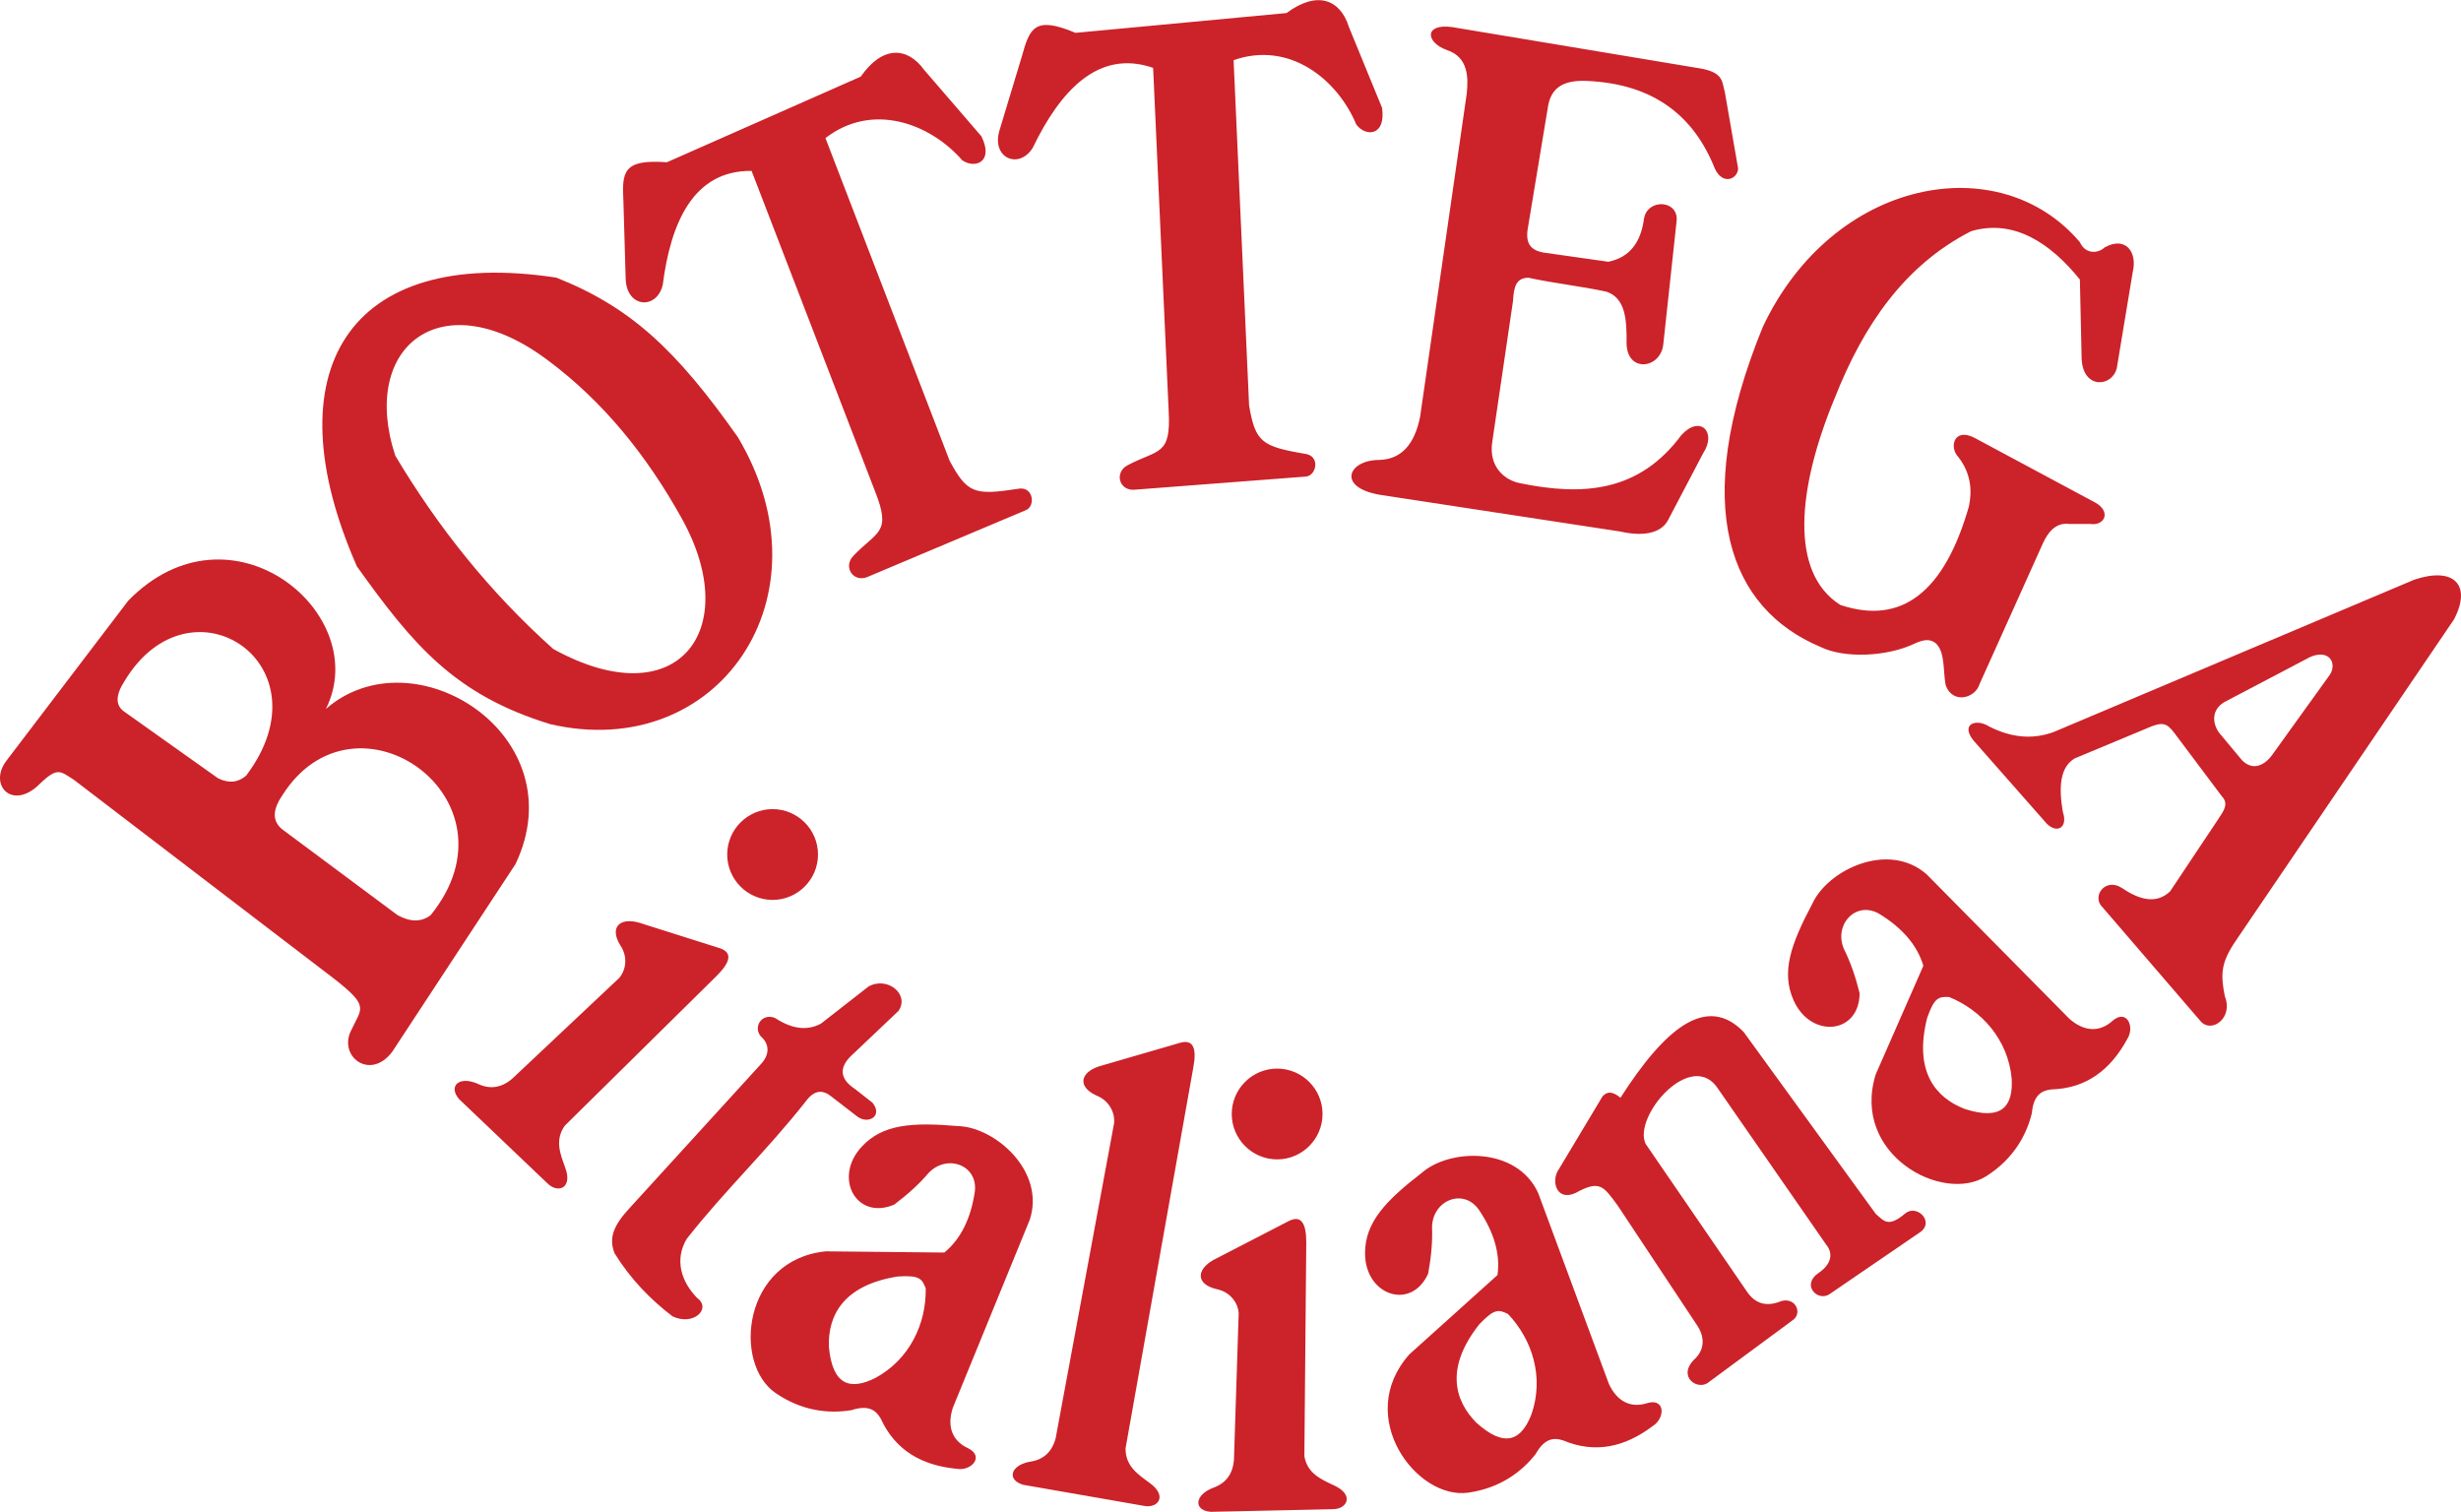 <?xml version="1.0" encoding="UTF-8"?> <svg xmlns="http://www.w3.org/2000/svg" width="2500" height="1536" viewBox="0 0 729.905 448.35"><g fill-rule="evenodd" clip-rule="evenodd" fill="#cc2229"><path d="M21.992 231.293l77.456 59.219c10.031 7.914 7.852 8.365 4.824 14.803-4.224 7.75 5.434 15.414 12.072 6.562l36.559-55.66c18.108-38.167-30.192-68.723-56.254-45.987 14.12-28.188-28.161-63.34-58.627-32.104L1.899 225.588c-5.25 6.91 1.248 14.393 9.015 7.689 6.08-5.972 6.676-4.828 11.078-1.984zm61.675 4.664c-3.017 4.459-2.886 7.867.394 10.23l33.839 25.184c3.803 2.098 7.082 2.098 9.837 0 27.958-34.543-22.54-69.793-44.07-35.414zm-46.729-34.003c-2.722 4.221-2.739 7.253-.046 9.094l27.781 19.738c3.153 1.557 5.933 1.297 8.342-.799 24.958-33.086-16.577-60.457-36.077-28.033z"></path><path d="M164.094 192.435c36.808 20.325 56.526-5.599 38.142-38.665-10.5-18.899-23.408-34.778-39.706-46.927-31.464-23.676-55.976-4.192-45.289 28.271 12.608 21.113 27.934 40.412 46.853 57.321zm-.917 22.289c-28.193-8.654-40.519-23.262-57.32-46.784-25.375-57.639-2.91-95.153 59.155-85.647 22.021 8.761 35.527 21.351 53.805 47.282 28.229 47.269-5.833 96.695-55.64 85.149z"></path><path d="M222.912 50.635l36.55 94.867c5.062 12.674.778 11.825-6.38 19.32-3.178 3.305.104 8.258 4.545 6.103l46.668-19.676c2.913-1.236 2.225-7.326-2.52-6.3-12.78 1.976-14.935 1.285-20.124-8.335l-36.829-95.708c13.927-10.793 31.086-4.307 40.565 6.573 3.792 2.619 9.488.537 5.681-7.116l-16.93-19.633c-4.946-6.855-12.295-7.436-18.857 1.945l-57.494 25.402c-13.202-.989-13.314 2.992-12.884 11.685l.668 22.965c.324 8.57 9.201 9.163 10.99 1.735 2.331-18.274 8.973-34.025 26.351-33.827zM342.005 20.078l4.599 101.56c.785 13.625-3.01 11.462-12.174 16.302-4.061 2.127-2.519 7.866 2.376 7.229l50.498-3.871c3.155-.249 4.433-6.243-.394-6.773-12.747-2.176-14.572-3.515-16.444-14.284l-4.597-102.446c16.63-5.823 30.849 5.767 36.391 19.09 2.767 3.687 8.829 3.516 7.644-4.948l-9.835-23.986c-2.518-8.069-9.305-10.95-18.502-4.132L318.985 9.69c-12.207-5.122-13.576-1.381-15.922 6.999l-6.645 21.993c-2.409 8.231 5.822 11.607 9.873 5.128 8.003-16.594 19.294-29.428 35.714-23.732zM229.146 239.93c7.416 0 13.465 6.049 13.465 13.465s-6.049 13.465-13.465 13.465c-7.416 0-13.465-6.049-13.465-13.465s6.048-13.465 13.465-13.465zM378.787 316.889c7.415 0 13.465 6.049 13.465 13.465s-6.05 13.465-13.465 13.465c-7.416 0-13.466-6.049-13.466-13.465s6.05-13.465 13.466-13.465zM505.139 134.373l-10.369 19.752c-1.65 3.27-6.033 5.328-14.32 3.456l-71.105-10.863c-13.028-2.183-9.543-10.424-.098-10.359 6.125-.244 10.257-4.263 11.949-12.849l13.826-95.795c.46-4.585.595-10.802-5.926-12.942-6.264-2.231-6.778-7.869 1.481-6.81l74.068 12.345c6.626 1.275 6.049 3.992 6.913 6.913l3.95 22.714c-.144 3.19-4.609 5.042-6.913 0-6.106-15.368-17.904-25.143-38.021-25.986-7.683-.33-10.813 2.612-11.552 8.209l-5.731 34.565c-.877 4.34-.269 7.279 4.444 8.125l19.258 2.739c6.298-1.256 9.664-5.699 10.602-12.782 1.031-6.152 10.534-5.58 9.644.931l-3.95 36.541c-.913 7.085-10.735 8.318-10.863-.494.076-7.203-.373-13.404-5.926-15.308-7.077-1.568-16.056-2.573-23.134-4.142-3.726-.024-4.389 2.739-4.626 6.904l-6.142 41.721c-1.187 7.657 3.916 11.494 8.225 12.302 18.773 3.87 35.355 2.632 47.897-14.32 5.509-5.975 10.547-.861 6.419 5.433zM617.392 106.407c.452 9.236 9.236 8.281 10.446 2.612l4.701-28.357c1.455-5.936-2.088-10.808-8.357-7.313-1.832 1.76-5.632 2.15-7.312-1.567-23.729-28.092-73.107-19.17-94.019 25.072-22.041 53.945-9.562 83.68 16.941 94.911 7.407 3.642 20.08 2.867 27.979-.893 3.089-1.45 4.819-1.353 6.363-.135 2.812 2.65 2.089 7.864 2.927 12.423 2.044 5.742 8.784 3.886 10.036-.275l18.804-41.786c1.42-3.112 3.733-6.299 7.835-5.746h6.269c4.172.604 6.184-3.58 1.566-6.268l-36.04-19.326c-6.063-3.042-7.497 2.87-4.701 5.745 3.687 4.75 4.14 9.857 3.134 14.625-7.317 25.539-20.026 35.289-38.13 29.25-15.256-9.618-12.729-34.812-1.567-61.634 8.459-21.333 20.561-39.125 40.36-49.231 12.719-3.732 23.616 3.637 32.243 14.353l.522 23.54zM609.242 217l106.814-45.125c11.751-3.93 17.118 1.546 11.779 11.778l-64.781 95.405c-4.275 6.318-4.537 9.678-3.193 16.398 2.593 6.549-3.994 10.99-7.119 7.459l-29.145-33.869c-3.369-3.164.789-9.039 5.834-5.672 5.393 3.666 10.262 4.666 14.189.961l14.134-21.201c1.426-2.312 3.583-4.582 1.178-7.068l-14.134-18.844c-2.245-2.951-3.562-3.264-8.245-1.178l-21.201 8.833c-4.317 2.561-4.832 8.303-3.533 15.902 1.53 4.402-1.479 6.582-4.712 3.533l-21.789-24.735c-3.967-4.933.815-6.641 4.711-4.122 6.268 3.157 12.654 4.024 19.213 1.545zm50.32-8.731l25.497-13.402c5.586-2.5 8.114 1.562 6.048 5.066l-17.161 23.863c-2.198 3.063-5.703 4.963-8.99 1.633l-6.537-7.844c-1.85-2.18-3.115-6.614 1.143-9.316zM151.974 319.836l31.676-29.826c1.587-1.758 2.975-5.803.286-9.748-3.193-5.25-.2-8.221 5.479-6.695l24.048 7.609c3.921 1.291 3.131 4.178-.914 8.219l-45.051 44.443c-2.997 4.262-1.356 8.311.145 12.447 2.294 6.174-2.252 7.707-5.32 4.6l-26.179-24.961c-3.259-3.848-.028-6.92 5.479-4.566 3.635 1.771 7.11 1.287 10.351-1.522zM365.979 432.867l1.401-43.484c-.115-2.365-1.985-6.211-6.674-7.109-5.967-1.467-5.943-5.686-.842-8.611l22.41-11.576c3.689-1.852 5.167.752 5.152 6.469l-.566 63.281c.884 5.135 4.903 6.846 8.886 8.719 5.982 2.756 3.842 7.051-.525 7.012l-36.163.783c-5.023-.426-4.901-4.883.661-7.102 3.825-1.31 5.945-4.104 6.26-8.382zM313.104 426.482l17.318-93.357c.316-2.342-.824-6.477-5.272-8.268-5.603-2.594-4.811-6.727.736-8.611l24.142-7.016c3.965-1.104 4.945 1.736 3.891 7.342l-20.093 112.941c-.064 5.209 3.578 7.666 7.154 10.273 5.382 3.863 2.497 7.662-1.791 6.779l-35.706-6.232c-4.862-1.393-3.933-5.74 1.94-6.84 4.001-.544 6.594-2.874 7.681-7.011zM186.848 358.131l39.138-42.914c1.642-1.863 2.828-5.111-.343-7.896-2.339-2.789.268-6.928 4.12-5.492 4.563 2.951 9.164 4.178 13.732 1.717l14.076-10.986c5.561-3.146 12.29 2.252 8.926 7.209l-13.39 12.703c-4.165 3.633-4.451 7.236.455 10.455l5.236 4.107c3.187 4.018-1.432 6.559-4.661 3.977l-7.553-5.836c-2.519-2.025-4.966-2.082-7.553 1.373-11.215 14.305-24.147 26.551-35.362 40.854-3.619 6.023-1.737 12.58 3.09 17.51 4.401 3.189-1.149 8.457-7.335 5.428-6.628-5.061-12.46-11.117-17.123-18.631-1.772-4.398-.541-8.123 4.547-13.578zM280.072 371.451l-35.147-.361c-24.67 2.482-27.639 33.316-14.885 42.031 7.746 5.316 15.741 6.201 22.494 5.072 5.027-1.646 7.263-.01 8.696 2.537 4.329 9.43 12.189 13.854 22.465 14.855 4.375.797 8.458-3.709 3.304-6.16-4.492-2.098-6.247-6.303-4.391-11.957l22.828-55.801c4.666-14.385-10.34-27.453-21.358-27.729-13.422-1.139-22.278-.619-28.507 6.127-8.546 9.182-1.595 21.963 9.645 17.168 4.122-3.109 7.504-6.221 10.146-9.334 5.421-5.799 14.713-2.465 13.769 5.434-1.165 8.024-4.21 14.159-9.059 18.118zm-5.51 10.633c.177 10.346-4.681 21.043-15.011 26.605-7.279 3.596-12.662 2.307-13.716-9.314-.305-9.137 4.148-18.256 20.452-20.824 6.567-.43 7.166.722 8.275 3.533zM444.134 378.129l-26.128 23.512c-16.487 18.518 2.187 43.234 17.475 41.021 9.302-1.324 15.787-6.082 19.997-11.482 2.588-4.613 5.34-4.922 8.119-4.016 9.567 4.016 18.35 1.955 26.595-4.258 3.761-2.373 3.719-8.455-1.734-6.771-4.728 1.494-8.864-.416-11.323-5.836l-20.94-56.535c-6.297-13.75-26.188-13.221-34.489-5.971-10.655 8.242-16.824 14.617-16.847 23.799-.081 12.543 13.684 17.252 18.718 6.117.931-5.078 1.317-9.658 1.155-13.738.068-7.938 9.168-11.77 13.816-5.312 4.569 6.696 6.476 13.273 5.586 19.47zm3.135 11.557c7.129 7.498 10.789 18.662 6.946 29.748-2.929 7.572-7.765 10.266-16.403 2.42-6.405-6.521-9.295-16.25.973-29.172 4.545-4.758 5.766-4.315 8.484-2.996zM570.443 286.406l-14.121 32.189c-7.395 23.666 19.804 38.492 32.823 30.18 7.929-5.039 11.879-12.047 13.49-18.701.457-5.27 2.839-6.686 5.745-7.004 10.371-.283 17.524-5.777 22.478-14.838 2.448-3.711-.095-9.234-4.37-5.455-3.692 3.309-8.249 3.273-12.722-.652l-42.373-42.887c-11.401-9.936-29.31-1.258-33.885 8.77-6.313 11.898-9.31 20.248-5.547 28.625 5.094 11.463 19.576 10.082 19.576-2.139-1.245-5.01-2.779-9.342-4.607-12.994-3.207-7.26 3.505-14.5 10.401-10.533 6.924 4.219 11.371 9.426 13.112 15.439zm7.618 9.24c9.586 3.895 17.52 12.561 18.586 24.244.451 8.105-2.847 12.553-13.949 8.963-8.524-3.303-15.164-10.977-11.132-26.98 2.18-6.209 3.475-6.309 6.495-6.227zM467.336 353.762c7.19-4.006 8.276-1.893 12.452 3.736l23.66 35.697c2.243 3.443 2.146 7.23-1.071 10.074-4.717 4.822.66 8.926 3.978 6.945l25.32-18.68c3.211-2.174.608-7.506-4.15-5.396-3.728 1.293-7.021.555-9.548-3.32l-29.887-43.584c-3.953-8.119 13.761-28.666 21.585-16.189l31.962 46.076c2.029 2.424 1.742 5.734-2.411 8.486-4.97 3.494-.206 8.408 3.296 6.246l26.979-18.447c4.335-3.025-.87-8.291-4.321-5.643-5.148 4.369-6.309 2.396-8.844.232l-39.189-53.971c-11.021-11.385-23.455-.906-36.528 19.51-1.572-1.236-3.514-2.477-5.35-.367l-12.914 21.537c-2.447 3.403-.786 9.726 4.981 7.058z"></path></g></svg> 